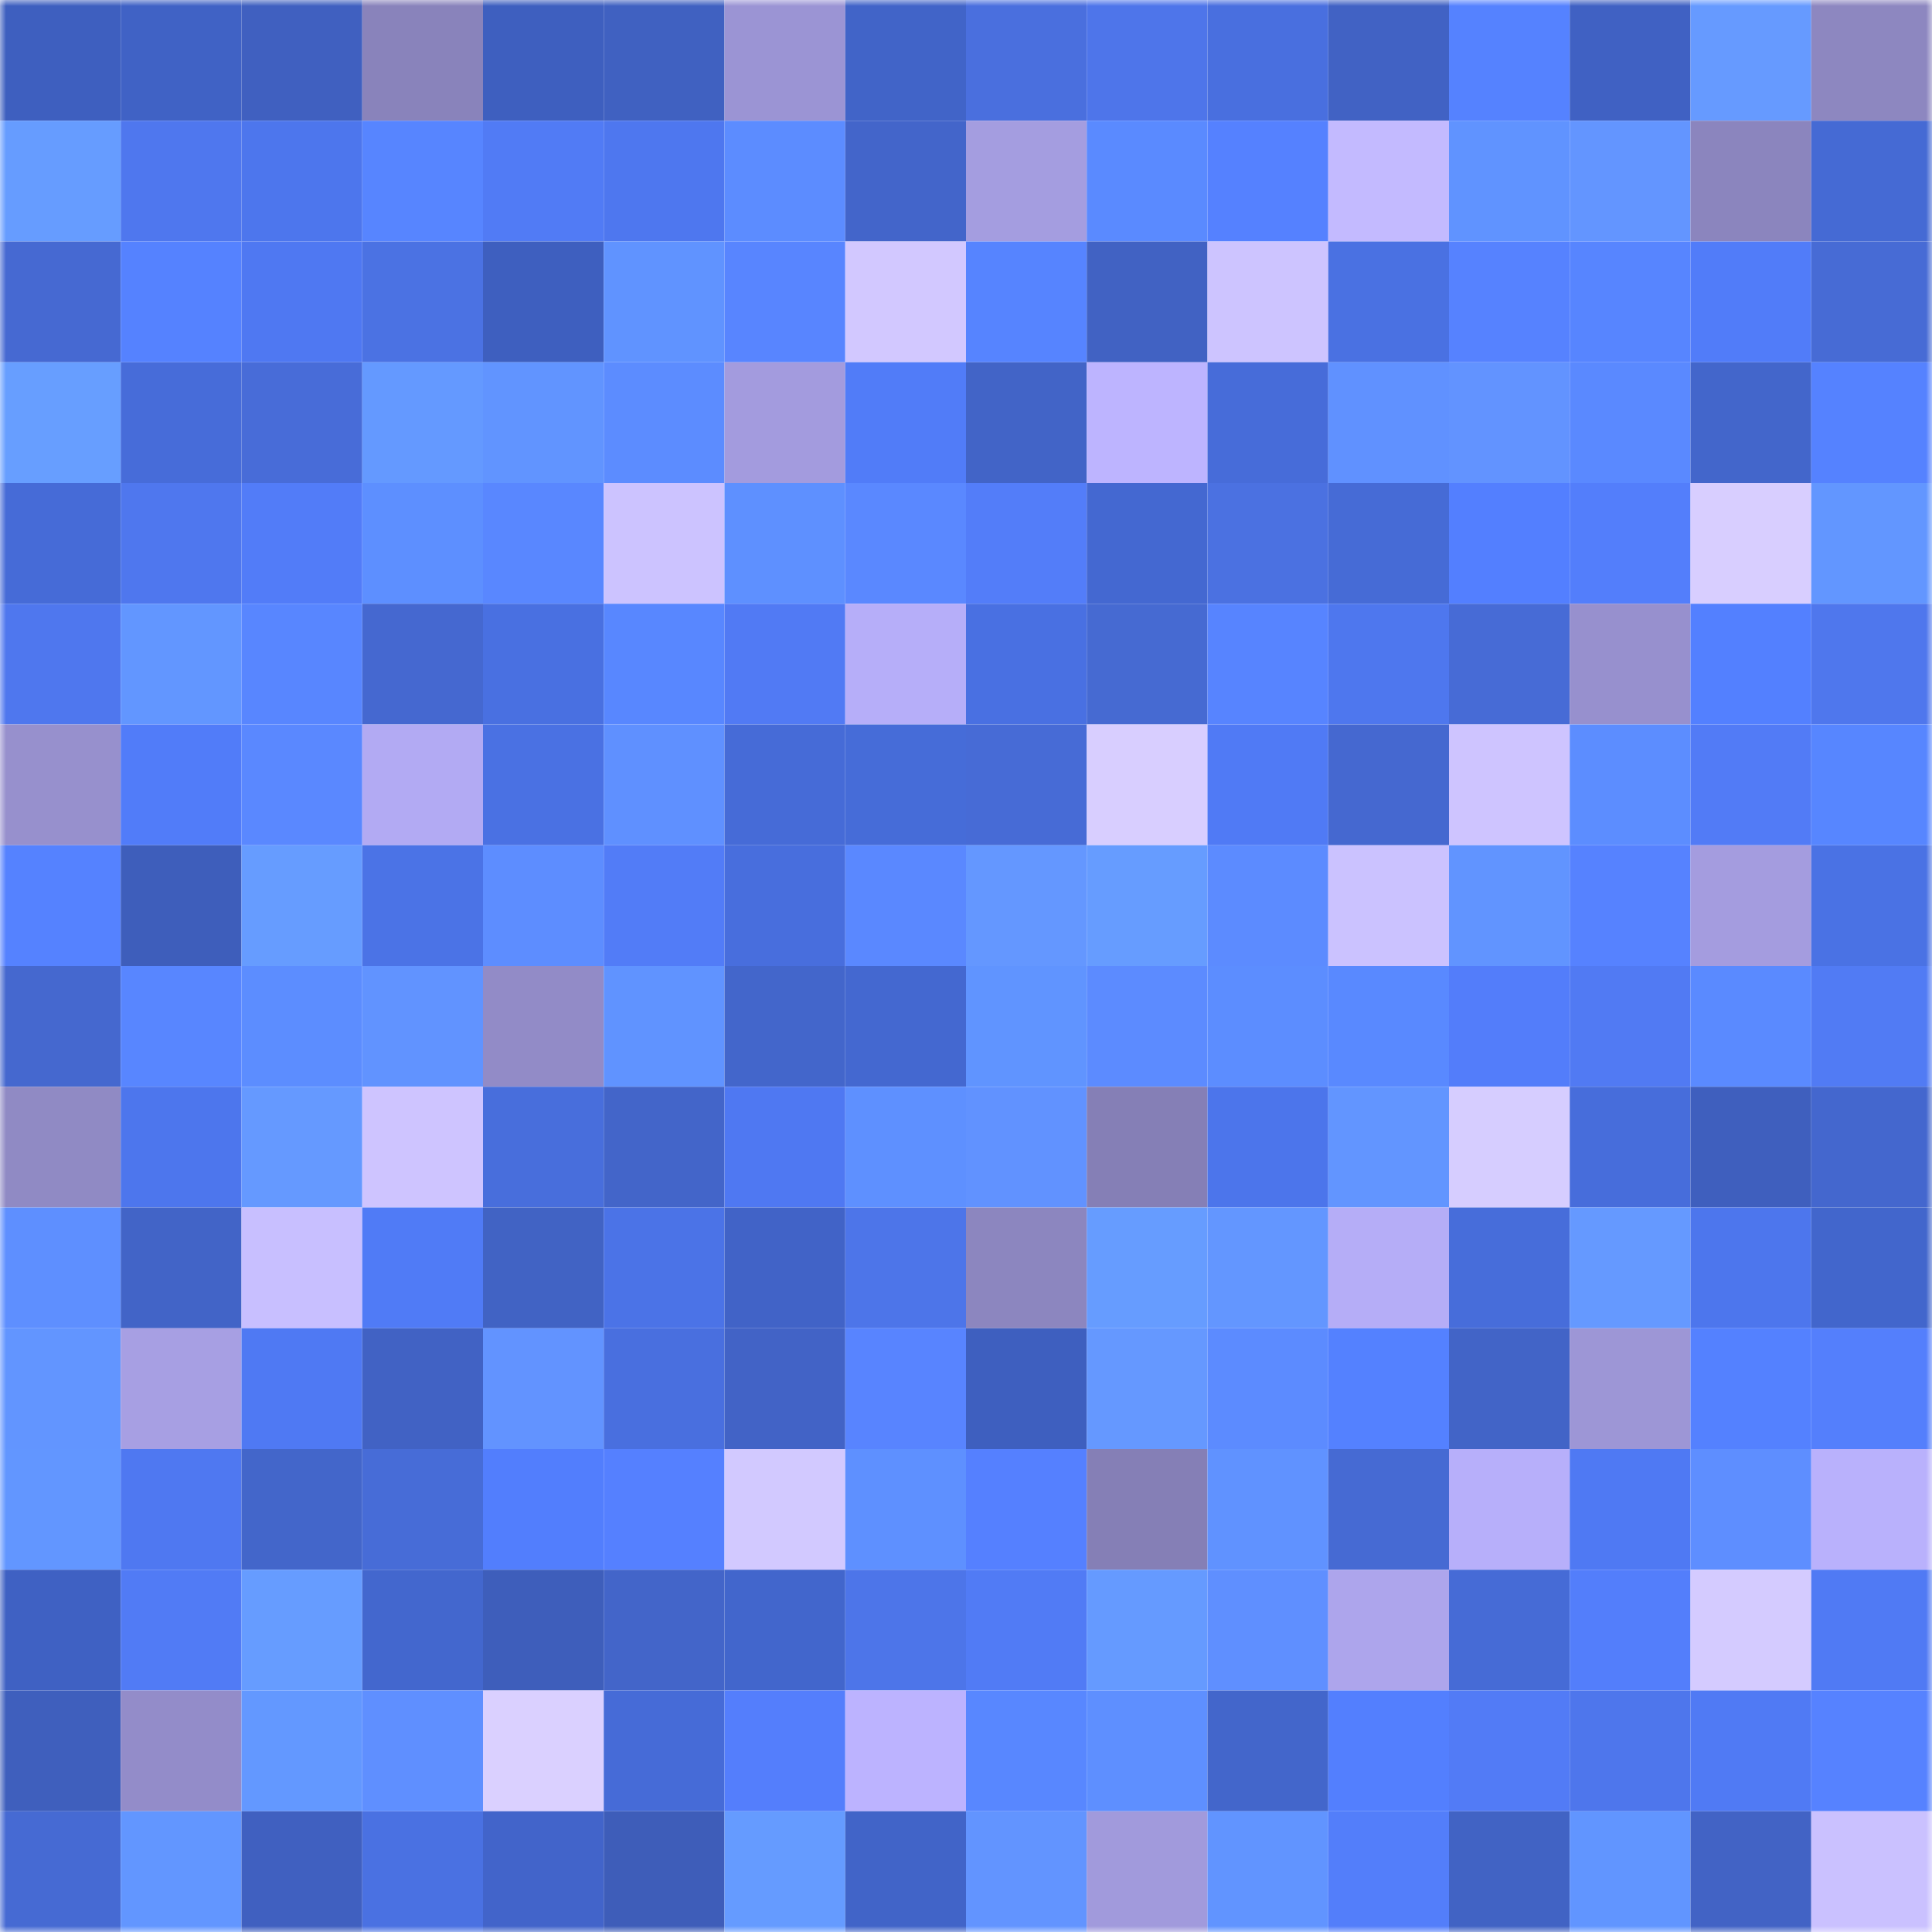 <svg viewBox="0 0 160 160" fill="none" role="img" xmlns="http://www.w3.org/2000/svg" width="240" height="240" name="basenames%2Chalal.base.eth"><mask id="565663585" mask-type="alpha" maskUnits="userSpaceOnUse" x="0" y="0" width="160" height="160"><rect width="160" height="160" fill="#FFFFFF"></rect></mask><g mask="url(#565663585)"><rect x="0" y="0" width="10" height="10" fill="#3e5fbf"></rect><rect x="10" y="0" width="10" height="10" fill="#4062c5"></rect><rect x="20" y="0" width="10" height="10" fill="#4060c0"></rect><rect x="30" y="0" width="10" height="10" fill="#8983bb"></rect><rect x="40" y="0" width="10" height="10" fill="#3e5fbf"></rect><rect x="50" y="0" width="10" height="10" fill="#4061c1"></rect><rect x="60" y="0" width="10" height="10" fill="#9b94d4"></rect><rect x="70" y="0" width="10" height="10" fill="#4164c8"></rect><rect x="80" y="0" width="10" height="10" fill="#4a6fde"></rect><rect x="90" y="0" width="10" height="10" fill="#4e75ea"></rect><rect x="100" y="0" width="10" height="10" fill="#496fdf"></rect><rect x="110" y="0" width="10" height="10" fill="#4162c4"></rect><rect x="120" y="0" width="10" height="10" fill="#5582ff"></rect><rect x="130" y="0" width="10" height="10" fill="#4061c3"></rect><rect x="140" y="0" width="10" height="10" fill="#669aff"></rect><rect x="150" y="0" width="10" height="10" fill="#8d87c0"></rect><rect x="0" y="10" width="10" height="10" fill="#669cff"></rect><rect x="10" y="10" width="10" height="10" fill="#4f77ee"></rect><rect x="20" y="10" width="10" height="10" fill="#4d76ed"></rect><rect x="30" y="10" width="10" height="10" fill="#5785ff"></rect><rect x="40" y="10" width="10" height="10" fill="#517bf5"></rect><rect x="50" y="10" width="10" height="10" fill="#4e77ef"></rect><rect x="60" y="10" width="10" height="10" fill="#5c8cff"></rect><rect x="70" y="10" width="10" height="10" fill="#4365ca"></rect><rect x="80" y="10" width="10" height="10" fill="#a49de0"></rect><rect x="90" y="10" width="10" height="10" fill="#5a8aff"></rect><rect x="100" y="10" width="10" height="10" fill="#5581ff"></rect><rect x="110" y="10" width="10" height="10" fill="#c3baff"></rect><rect x="120" y="10" width="10" height="10" fill="#6093ff"></rect><rect x="130" y="10" width="10" height="10" fill="#6395ff"></rect><rect x="140" y="10" width="10" height="10" fill="#8b85be"></rect><rect x="150" y="10" width="10" height="10" fill="#456ad4"></rect><rect x="0" y="20" width="10" height="10" fill="#4669d2"></rect><rect x="10" y="20" width="10" height="10" fill="#5582ff"></rect><rect x="20" y="20" width="10" height="10" fill="#4f78f2"></rect><rect x="30" y="20" width="10" height="10" fill="#4b72e3"></rect><rect x="40" y="20" width="10" height="10" fill="#3e5fbf"></rect><rect x="50" y="20" width="10" height="10" fill="#6093ff"></rect><rect x="60" y="20" width="10" height="10" fill="#5885ff"></rect><rect x="70" y="20" width="10" height="10" fill="#d2c8ff"></rect><rect x="80" y="20" width="10" height="10" fill="#5684ff"></rect><rect x="90" y="20" width="10" height="10" fill="#4162c3"></rect><rect x="100" y="20" width="10" height="10" fill="#cdc4ff"></rect><rect x="110" y="20" width="10" height="10" fill="#4a71e2"></rect><rect x="120" y="20" width="10" height="10" fill="#5682ff"></rect><rect x="130" y="20" width="10" height="10" fill="#5785ff"></rect><rect x="140" y="20" width="10" height="10" fill="#517cf9"></rect><rect x="150" y="20" width="10" height="10" fill="#476bd5"></rect><rect x="0" y="30" width="10" height="10" fill="#679eff"></rect><rect x="10" y="30" width="10" height="10" fill="#476cd9"></rect><rect x="20" y="30" width="10" height="10" fill="#486cd8"></rect><rect x="30" y="30" width="10" height="10" fill="#6499ff"></rect><rect x="40" y="30" width="10" height="10" fill="#6194ff"></rect><rect x="50" y="30" width="10" height="10" fill="#5c8cff"></rect><rect x="60" y="30" width="10" height="10" fill="#a39bde"></rect><rect x="70" y="30" width="10" height="10" fill="#517cf8"></rect><rect x="80" y="30" width="10" height="10" fill="#4264c7"></rect><rect x="90" y="30" width="10" height="10" fill="#bdb4ff"></rect><rect x="100" y="30" width="10" height="10" fill="#476cd9"></rect><rect x="110" y="30" width="10" height="10" fill="#6091ff"></rect><rect x="120" y="30" width="10" height="10" fill="#6293ff"></rect><rect x="130" y="30" width="10" height="10" fill="#5a89ff"></rect><rect x="140" y="30" width="10" height="10" fill="#4366cb"></rect><rect x="150" y="30" width="10" height="10" fill="#5582ff"></rect><rect x="0" y="40" width="10" height="10" fill="#466bd7"></rect><rect x="10" y="40" width="10" height="10" fill="#4f77ee"></rect><rect x="20" y="40" width="10" height="10" fill="#527cf8"></rect><rect x="30" y="40" width="10" height="10" fill="#5d8fff"></rect><rect x="40" y="40" width="10" height="10" fill="#5987ff"></rect><rect x="50" y="40" width="10" height="10" fill="#ccc3ff"></rect><rect x="60" y="40" width="10" height="10" fill="#5e90ff"></rect><rect x="70" y="40" width="10" height="10" fill="#5a88ff"></rect><rect x="80" y="40" width="10" height="10" fill="#537df9"></rect><rect x="90" y="40" width="10" height="10" fill="#4468d1"></rect><rect x="100" y="40" width="10" height="10" fill="#4b71e1"></rect><rect x="110" y="40" width="10" height="10" fill="#466bd6"></rect><rect x="120" y="40" width="10" height="10" fill="#537fff"></rect><rect x="130" y="40" width="10" height="10" fill="#537efb"></rect><rect x="140" y="40" width="10" height="10" fill="#d8ceff"></rect><rect x="150" y="40" width="10" height="10" fill="#6296ff"></rect><rect x="0" y="50" width="10" height="10" fill="#4f77ee"></rect><rect x="10" y="50" width="10" height="10" fill="#6296ff"></rect><rect x="20" y="50" width="10" height="10" fill="#5886ff"></rect><rect x="30" y="50" width="10" height="10" fill="#4568d0"></rect><rect x="40" y="50" width="10" height="10" fill="#4970e1"></rect><rect x="50" y="50" width="10" height="10" fill="#5887ff"></rect><rect x="60" y="50" width="10" height="10" fill="#517af4"></rect><rect x="70" y="50" width="10" height="10" fill="#b6aef9"></rect><rect x="80" y="50" width="10" height="10" fill="#4970e2"></rect><rect x="90" y="50" width="10" height="10" fill="#466ad2"></rect><rect x="100" y="50" width="10" height="10" fill="#5784ff"></rect><rect x="110" y="50" width="10" height="10" fill="#4e77ee"></rect><rect x="120" y="50" width="10" height="10" fill="#476bd6"></rect><rect x="130" y="50" width="10" height="10" fill="#9790ce"></rect><rect x="140" y="50" width="10" height="10" fill="#5380ff"></rect><rect x="150" y="50" width="10" height="10" fill="#4f77ed"></rect><rect x="0" y="60" width="10" height="10" fill="#9790cd"></rect><rect x="10" y="60" width="10" height="10" fill="#517cf9"></rect><rect x="20" y="60" width="10" height="10" fill="#5a88ff"></rect><rect x="30" y="60" width="10" height="10" fill="#b2aaf3"></rect><rect x="40" y="60" width="10" height="10" fill="#4a71e3"></rect><rect x="50" y="60" width="10" height="10" fill="#5f90ff"></rect><rect x="60" y="60" width="10" height="10" fill="#466bd7"></rect><rect x="70" y="60" width="10" height="10" fill="#466cd8"></rect><rect x="80" y="60" width="10" height="10" fill="#476bd6"></rect><rect x="90" y="60" width="10" height="10" fill="#d8ceff"></rect><rect x="100" y="60" width="10" height="10" fill="#507af5"></rect><rect x="110" y="60" width="10" height="10" fill="#4568d0"></rect><rect x="120" y="60" width="10" height="10" fill="#cec4ff"></rect><rect x="130" y="60" width="10" height="10" fill="#5c8dff"></rect><rect x="140" y="60" width="10" height="10" fill="#527bf6"></rect><rect x="150" y="60" width="10" height="10" fill="#5786ff"></rect><rect x="0" y="70" width="10" height="10" fill="#5582ff"></rect><rect x="10" y="70" width="10" height="10" fill="#3e5ebb"></rect><rect x="20" y="70" width="10" height="10" fill="#669cff"></rect><rect x="30" y="70" width="10" height="10" fill="#4b73e6"></rect><rect x="40" y="70" width="10" height="10" fill="#5d8dff"></rect><rect x="50" y="70" width="10" height="10" fill="#527cf7"></rect><rect x="60" y="70" width="10" height="10" fill="#486edd"></rect><rect x="70" y="70" width="10" height="10" fill="#5a88ff"></rect><rect x="80" y="70" width="10" height="10" fill="#6497ff"></rect><rect x="90" y="70" width="10" height="10" fill="#669cff"></rect><rect x="100" y="70" width="10" height="10" fill="#5c8bff"></rect><rect x="110" y="70" width="10" height="10" fill="#cbc2ff"></rect><rect x="120" y="70" width="10" height="10" fill="#6194ff"></rect><rect x="130" y="70" width="10" height="10" fill="#5682ff"></rect><rect x="140" y="70" width="10" height="10" fill="#a49cdf"></rect><rect x="150" y="70" width="10" height="10" fill="#4a72e4"></rect><rect x="0" y="80" width="10" height="10" fill="#4568cf"></rect><rect x="10" y="80" width="10" height="10" fill="#5886ff"></rect><rect x="20" y="80" width="10" height="10" fill="#5c8dff"></rect><rect x="30" y="80" width="10" height="10" fill="#6193ff"></rect><rect x="40" y="80" width="10" height="10" fill="#928bc7"></rect><rect x="50" y="80" width="10" height="10" fill="#6093ff"></rect><rect x="60" y="80" width="10" height="10" fill="#4366cb"></rect><rect x="70" y="80" width="10" height="10" fill="#4468d0"></rect><rect x="80" y="80" width="10" height="10" fill="#6094ff"></rect><rect x="90" y="80" width="10" height="10" fill="#5c8bff"></rect><rect x="100" y="80" width="10" height="10" fill="#5c8dff"></rect><rect x="110" y="80" width="10" height="10" fill="#5989ff"></rect><rect x="120" y="80" width="10" height="10" fill="#537dfa"></rect><rect x="130" y="80" width="10" height="10" fill="#517af3"></rect><rect x="140" y="80" width="10" height="10" fill="#5a8aff"></rect><rect x="150" y="80" width="10" height="10" fill="#517bf4"></rect><rect x="0" y="90" width="10" height="10" fill="#908ac4"></rect><rect x="10" y="90" width="10" height="10" fill="#4d76ed"></rect><rect x="20" y="90" width="10" height="10" fill="#6599ff"></rect><rect x="30" y="90" width="10" height="10" fill="#cec4ff"></rect><rect x="40" y="90" width="10" height="10" fill="#486edc"></rect><rect x="50" y="90" width="10" height="10" fill="#4365c9"></rect><rect x="60" y="90" width="10" height="10" fill="#4f78f2"></rect><rect x="70" y="90" width="10" height="10" fill="#5e90ff"></rect><rect x="80" y="90" width="10" height="10" fill="#6192ff"></rect><rect x="90" y="90" width="10" height="10" fill="#857fb6"></rect><rect x="100" y="90" width="10" height="10" fill="#4c75eb"></rect><rect x="110" y="90" width="10" height="10" fill="#6295ff"></rect><rect x="120" y="90" width="10" height="10" fill="#d6cdff"></rect><rect x="130" y="90" width="10" height="10" fill="#476ddb"></rect><rect x="140" y="90" width="10" height="10" fill="#3f5fbe"></rect><rect x="150" y="90" width="10" height="10" fill="#4467ce"></rect><rect x="0" y="100" width="10" height="10" fill="#5e8fff"></rect><rect x="10" y="100" width="10" height="10" fill="#4264c7"></rect><rect x="20" y="100" width="10" height="10" fill="#c8bfff"></rect><rect x="30" y="100" width="10" height="10" fill="#507bf6"></rect><rect x="40" y="100" width="10" height="10" fill="#4163c4"></rect><rect x="50" y="100" width="10" height="10" fill="#4b73e7"></rect><rect x="60" y="100" width="10" height="10" fill="#4163c7"></rect><rect x="70" y="100" width="10" height="10" fill="#4d75e9"></rect><rect x="80" y="100" width="10" height="10" fill="#8c86bf"></rect><rect x="90" y="100" width="10" height="10" fill="#669cff"></rect><rect x="100" y="100" width="10" height="10" fill="#6396ff"></rect><rect x="110" y="100" width="10" height="10" fill="#b5adf7"></rect><rect x="120" y="100" width="10" height="10" fill="#476dda"></rect><rect x="130" y="100" width="10" height="10" fill="#6599ff"></rect><rect x="140" y="100" width="10" height="10" fill="#4d76ed"></rect><rect x="150" y="100" width="10" height="10" fill="#4266cc"></rect><rect x="0" y="110" width="10" height="10" fill="#6295ff"></rect><rect x="10" y="110" width="10" height="10" fill="#a79fe3"></rect><rect x="20" y="110" width="10" height="10" fill="#4f79f3"></rect><rect x="30" y="110" width="10" height="10" fill="#4162c4"></rect><rect x="40" y="110" width="10" height="10" fill="#6293ff"></rect><rect x="50" y="110" width="10" height="10" fill="#496fdf"></rect><rect x="60" y="110" width="10" height="10" fill="#4263c6"></rect><rect x="70" y="110" width="10" height="10" fill="#5884ff"></rect><rect x="80" y="110" width="10" height="10" fill="#3e5fbf"></rect><rect x="90" y="110" width="10" height="10" fill="#6598ff"></rect><rect x="100" y="110" width="10" height="10" fill="#5c8bff"></rect><rect x="110" y="110" width="10" height="10" fill="#5481ff"></rect><rect x="120" y="110" width="10" height="10" fill="#4264c7"></rect><rect x="130" y="110" width="10" height="10" fill="#9d96d6"></rect><rect x="140" y="110" width="10" height="10" fill="#5481ff"></rect><rect x="150" y="110" width="10" height="10" fill="#547ffc"></rect><rect x="0" y="120" width="10" height="10" fill="#6296ff"></rect><rect x="10" y="120" width="10" height="10" fill="#4f78f1"></rect><rect x="20" y="120" width="10" height="10" fill="#4366ca"></rect><rect x="30" y="120" width="10" height="10" fill="#476cd7"></rect><rect x="40" y="120" width="10" height="10" fill="#527efd"></rect><rect x="50" y="120" width="10" height="10" fill="#5580ff"></rect><rect x="60" y="120" width="10" height="10" fill="#d2c9ff"></rect><rect x="70" y="120" width="10" height="10" fill="#5e90ff"></rect><rect x="80" y="120" width="10" height="10" fill="#5580ff"></rect><rect x="90" y="120" width="10" height="10" fill="#857fb6"></rect><rect x="100" y="120" width="10" height="10" fill="#6092ff"></rect><rect x="110" y="120" width="10" height="10" fill="#466ad3"></rect><rect x="120" y="120" width="10" height="10" fill="#b7affa"></rect><rect x="130" y="120" width="10" height="10" fill="#4f79f3"></rect><rect x="140" y="120" width="10" height="10" fill="#5e8eff"></rect><rect x="150" y="120" width="10" height="10" fill="#b9b1fc"></rect><rect x="0" y="130" width="10" height="10" fill="#3f61c3"></rect><rect x="10" y="130" width="10" height="10" fill="#517bf5"></rect><rect x="20" y="130" width="10" height="10" fill="#669cff"></rect><rect x="30" y="130" width="10" height="10" fill="#4367ce"></rect><rect x="40" y="130" width="10" height="10" fill="#3e5ebb"></rect><rect x="50" y="130" width="10" height="10" fill="#4365c9"></rect><rect x="60" y="130" width="10" height="10" fill="#4266cc"></rect><rect x="70" y="130" width="10" height="10" fill="#4d75e9"></rect><rect x="80" y="130" width="10" height="10" fill="#517bf5"></rect><rect x="90" y="130" width="10" height="10" fill="#659aff"></rect><rect x="100" y="130" width="10" height="10" fill="#5f8fff"></rect><rect x="110" y="130" width="10" height="10" fill="#ada5ec"></rect><rect x="120" y="130" width="10" height="10" fill="#466bd6"></rect><rect x="130" y="130" width="10" height="10" fill="#537efb"></rect><rect x="140" y="130" width="10" height="10" fill="#d4cbff"></rect><rect x="150" y="130" width="10" height="10" fill="#507af4"></rect><rect x="0" y="140" width="10" height="10" fill="#3f5fbd"></rect><rect x="10" y="140" width="10" height="10" fill="#938cc9"></rect><rect x="20" y="140" width="10" height="10" fill="#6398ff"></rect><rect x="30" y="140" width="10" height="10" fill="#5f8fff"></rect><rect x="40" y="140" width="10" height="10" fill="#dad0ff"></rect><rect x="50" y="140" width="10" height="10" fill="#466bd7"></rect><rect x="60" y="140" width="10" height="10" fill="#547efc"></rect><rect x="70" y="140" width="10" height="10" fill="#bcb3ff"></rect><rect x="80" y="140" width="10" height="10" fill="#5887ff"></rect><rect x="90" y="140" width="10" height="10" fill="#5e8fff"></rect><rect x="100" y="140" width="10" height="10" fill="#4366cb"></rect><rect x="110" y="140" width="10" height="10" fill="#537ffe"></rect><rect x="120" y="140" width="10" height="10" fill="#527bf6"></rect><rect x="130" y="140" width="10" height="10" fill="#4e76ec"></rect><rect x="140" y="140" width="10" height="10" fill="#507af4"></rect><rect x="150" y="140" width="10" height="10" fill="#5682ff"></rect><rect x="0" y="150" width="10" height="10" fill="#466ad3"></rect><rect x="10" y="150" width="10" height="10" fill="#6296ff"></rect><rect x="20" y="150" width="10" height="10" fill="#4060c0"></rect><rect x="30" y="150" width="10" height="10" fill="#4a71e2"></rect><rect x="40" y="150" width="10" height="10" fill="#4264ca"></rect><rect x="50" y="150" width="10" height="10" fill="#3e5db9"></rect><rect x="60" y="150" width="10" height="10" fill="#659bff"></rect><rect x="70" y="150" width="10" height="10" fill="#4164c8"></rect><rect x="80" y="150" width="10" height="10" fill="#6294ff"></rect><rect x="90" y="150" width="10" height="10" fill="#a19adc"></rect><rect x="100" y="150" width="10" height="10" fill="#6194ff"></rect><rect x="110" y="150" width="10" height="10" fill="#537efa"></rect><rect x="120" y="150" width="10" height="10" fill="#4163c4"></rect><rect x="130" y="150" width="10" height="10" fill="#6195ff"></rect><rect x="140" y="150" width="10" height="10" fill="#4263c5"></rect><rect x="150" y="150" width="10" height="10" fill="#cac1ff"></rect></g></svg>